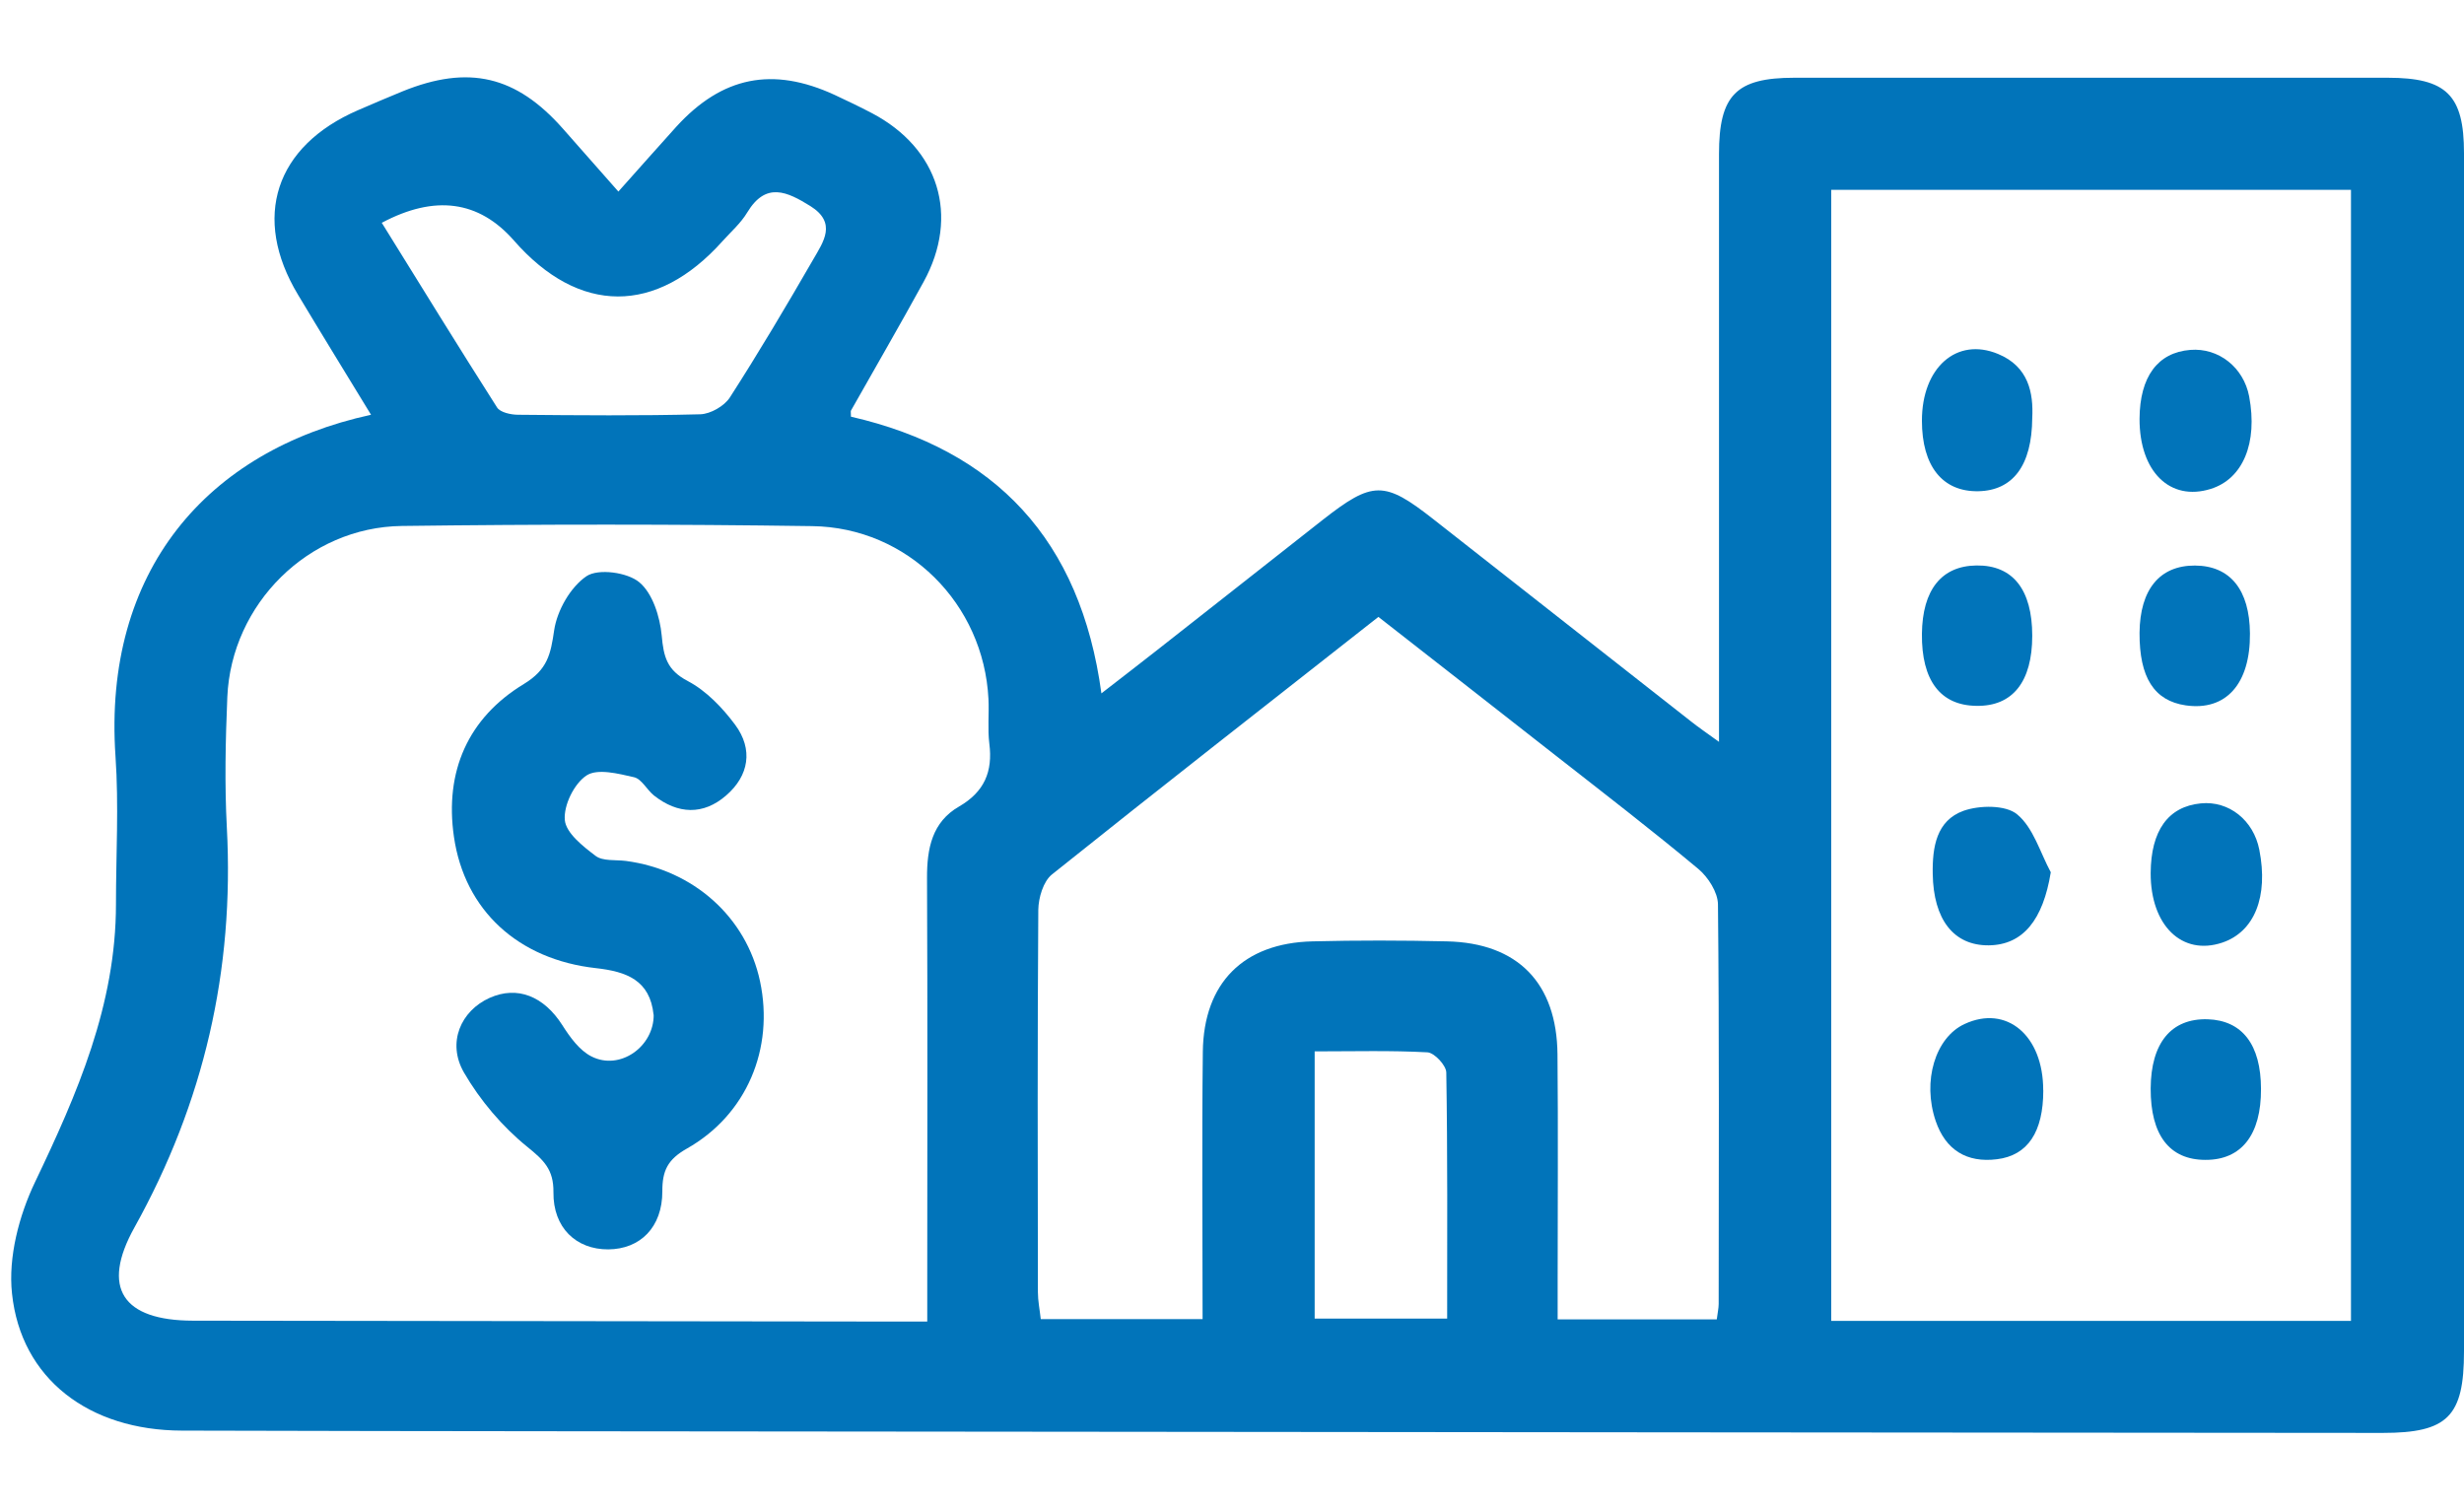 <svg xmlns="http://www.w3.org/2000/svg" width="31" height="19" viewBox="0 0 31 19" fill="none"><path d="M4.668 5.218C4.346 4.69 4.045 4.201 3.75 3.709C3.165 2.738 3.461 1.837 4.507 1.385C4.692 1.305 4.879 1.225 5.065 1.149C5.896 0.812 6.495 0.953 7.084 1.621C7.302 1.867 7.518 2.114 7.78 2.41C8.052 2.106 8.278 1.849 8.508 1.595C9.086 0.961 9.721 0.834 10.503 1.195C10.66 1.268 10.816 1.343 10.969 1.423C11.812 1.866 12.076 2.715 11.62 3.546C11.322 4.09 11.011 4.626 10.706 5.166C10.701 5.176 10.706 5.192 10.706 5.242C12.522 5.659 13.595 6.789 13.857 8.723C14.114 8.524 14.338 8.351 14.56 8.177C15.254 7.633 15.946 7.086 16.639 6.542C17.271 6.047 17.416 6.047 18.035 6.533C19.114 7.381 20.195 8.229 21.275 9.076C21.364 9.147 21.457 9.21 21.627 9.333V8.825C21.627 6.529 21.627 4.234 21.627 1.938C21.627 1.196 21.842 0.978 22.575 0.978C25.062 0.978 27.551 0.978 30.039 0.978C30.78 0.978 31 1.195 31 1.927C31 6.951 31 11.976 31 17C31 17.82 30.796 18.027 29.977 18.027C24.031 18.023 18.085 18.017 12.14 18.011C8.855 18.007 5.572 18.007 2.288 17.998C1.122 17.995 0.264 17.349 0.151 16.273C0.102 15.818 0.239 15.294 0.44 14.873C0.974 13.757 1.459 12.641 1.459 11.375C1.459 10.755 1.496 10.131 1.453 9.514C1.294 7.185 2.604 5.667 4.668 5.218ZM29.578 16.618V2.388H23.039V16.618H29.578ZM11.666 16.625C11.666 16.42 11.666 16.265 11.666 16.11C11.666 14.421 11.671 12.732 11.663 11.043C11.662 10.674 11.727 10.341 12.067 10.146C12.384 9.962 12.492 9.708 12.447 9.356C12.424 9.171 12.445 8.981 12.436 8.794C12.377 7.598 11.422 6.635 10.218 6.619C8.496 6.594 6.775 6.595 5.055 6.617C3.879 6.632 2.911 7.599 2.86 8.768C2.837 9.316 2.825 9.867 2.854 10.413C2.949 12.204 2.565 13.873 1.691 15.443C1.267 16.205 1.544 16.613 2.427 16.615C5.334 16.619 8.242 16.623 11.149 16.626C11.305 16.626 11.46 16.626 11.666 16.626V16.625ZM21.599 16.599C21.609 16.516 21.623 16.46 21.623 16.404C21.624 14.729 21.631 13.054 21.614 11.379C21.613 11.226 21.49 11.034 21.365 10.93C20.777 10.44 20.169 9.972 19.566 9.5C18.828 8.921 18.089 8.345 17.342 7.761C15.954 8.852 14.588 9.918 13.235 11.001C13.126 11.088 13.065 11.295 13.063 11.447C13.052 13.05 13.055 14.653 13.058 16.256C13.058 16.366 13.081 16.476 13.094 16.595H15.13C15.13 15.455 15.12 14.344 15.133 13.233C15.143 12.365 15.645 11.864 16.512 11.843C17.076 11.829 17.641 11.83 18.204 11.843C19.094 11.863 19.587 12.366 19.595 13.265C19.604 14.217 19.597 15.171 19.597 16.124C19.597 16.277 19.597 16.43 19.597 16.599H21.599ZM4.802 2.801C5.293 3.592 5.767 4.363 6.253 5.125C6.292 5.188 6.425 5.217 6.515 5.218C7.28 5.225 8.046 5.232 8.811 5.212C8.939 5.208 9.112 5.109 9.182 5.001C9.548 4.432 9.894 3.848 10.233 3.261C10.358 3.044 10.533 2.804 10.196 2.593C9.904 2.412 9.637 2.282 9.401 2.673C9.32 2.808 9.197 2.915 9.09 3.034C8.258 3.964 7.284 3.962 6.466 3.026C6.025 2.523 5.472 2.448 4.805 2.802L4.802 2.801ZM16.54 13.227V16.589H18.207C18.207 15.534 18.213 14.512 18.196 13.493C18.195 13.403 18.046 13.244 17.959 13.239C17.502 13.214 17.042 13.227 16.54 13.227Z" fill="#0174BA"></path><path d="M25.801 10.975C25.704 11.571 25.453 11.888 25.021 11.893C24.577 11.897 24.325 11.565 24.316 10.995C24.31 10.656 24.363 10.324 24.702 10.201C24.904 10.129 25.234 10.125 25.378 10.245C25.582 10.413 25.667 10.725 25.802 10.975H25.801Z" fill="#0174BA"></path><path d="M26.918 5.269C26.921 4.741 27.145 4.435 27.556 4.402C27.913 4.373 28.227 4.622 28.297 4.987C28.407 5.573 28.219 6.025 27.813 6.151C27.3 6.311 26.916 5.932 26.918 5.268V5.269Z" fill="#0174BA"></path><path d="M25.568 7.998C25.568 8.577 25.321 8.889 24.864 8.88C24.412 8.874 24.174 8.56 24.18 7.974C24.186 7.421 24.426 7.119 24.867 7.114C25.323 7.108 25.568 7.417 25.568 7.998Z" fill="#0174BA"></path><path d="M26.918 7.961C26.923 7.415 27.172 7.113 27.615 7.115C28.058 7.117 28.303 7.42 28.307 7.97C28.312 8.604 28.005 8.947 27.499 8.874C27.101 8.816 26.915 8.522 26.918 7.961Z" fill="#0174BA"></path><path d="M25.707 13.716C25.707 14.24 25.513 14.536 25.124 14.584C24.743 14.632 24.478 14.466 24.354 14.105C24.181 13.599 24.35 13.052 24.716 12.883C25.245 12.637 25.707 13.026 25.706 13.717L25.707 13.716Z" fill="#0174BA"></path><path d="M27.058 10.984C27.061 10.449 27.278 10.147 27.689 10.107C28.042 10.072 28.352 10.318 28.425 10.691C28.541 11.28 28.364 11.723 27.958 11.859C27.452 12.028 27.056 11.643 27.058 10.984Z" fill="#0174BA"></path><path d="M25.568 5.259C25.564 5.861 25.321 6.172 24.889 6.18C24.439 6.188 24.18 5.865 24.18 5.292C24.18 4.624 24.617 4.237 25.138 4.453C25.523 4.612 25.584 4.945 25.568 5.259Z" fill="#0174BA"></path><path d="M27.058 13.694C27.061 13.121 27.316 12.81 27.774 12.823C28.21 12.837 28.445 13.142 28.446 13.699C28.449 14.276 28.2 14.594 27.747 14.592C27.294 14.592 27.056 14.28 27.058 13.694Z" fill="#0174BA"></path><path d="M8.223 12.768C8.178 12.33 7.881 12.223 7.499 12.18C6.52 12.072 5.845 11.453 5.711 10.527C5.592 9.707 5.887 9.032 6.591 8.605C6.89 8.423 6.928 8.23 6.972 7.929C7.009 7.68 7.177 7.385 7.38 7.248C7.529 7.15 7.893 7.2 8.043 7.325C8.211 7.465 8.303 7.759 8.325 7.995C8.349 8.26 8.389 8.43 8.653 8.568C8.885 8.69 9.089 8.903 9.249 9.118C9.478 9.427 9.424 9.759 9.135 10.008C8.848 10.257 8.529 10.245 8.228 10.008C8.138 9.936 8.073 9.8 7.977 9.778C7.78 9.733 7.517 9.665 7.379 9.756C7.223 9.859 7.09 10.131 7.106 10.316C7.12 10.479 7.334 10.647 7.494 10.768C7.584 10.836 7.744 10.815 7.874 10.831C8.726 10.944 9.39 11.539 9.562 12.345C9.742 13.191 9.396 14.024 8.64 14.451C8.4 14.587 8.332 14.729 8.333 14.987C8.334 15.439 8.055 15.715 7.653 15.718C7.249 15.72 6.957 15.446 6.963 14.998C6.966 14.713 6.842 14.596 6.633 14.427C6.319 14.173 6.04 13.843 5.837 13.493C5.62 13.116 5.799 12.716 6.16 12.554C6.509 12.398 6.842 12.533 7.074 12.896C7.17 13.047 7.29 13.215 7.442 13.291C7.8 13.473 8.23 13.166 8.224 12.763L8.223 12.768Z" fill="#0174BA"></path></svg>